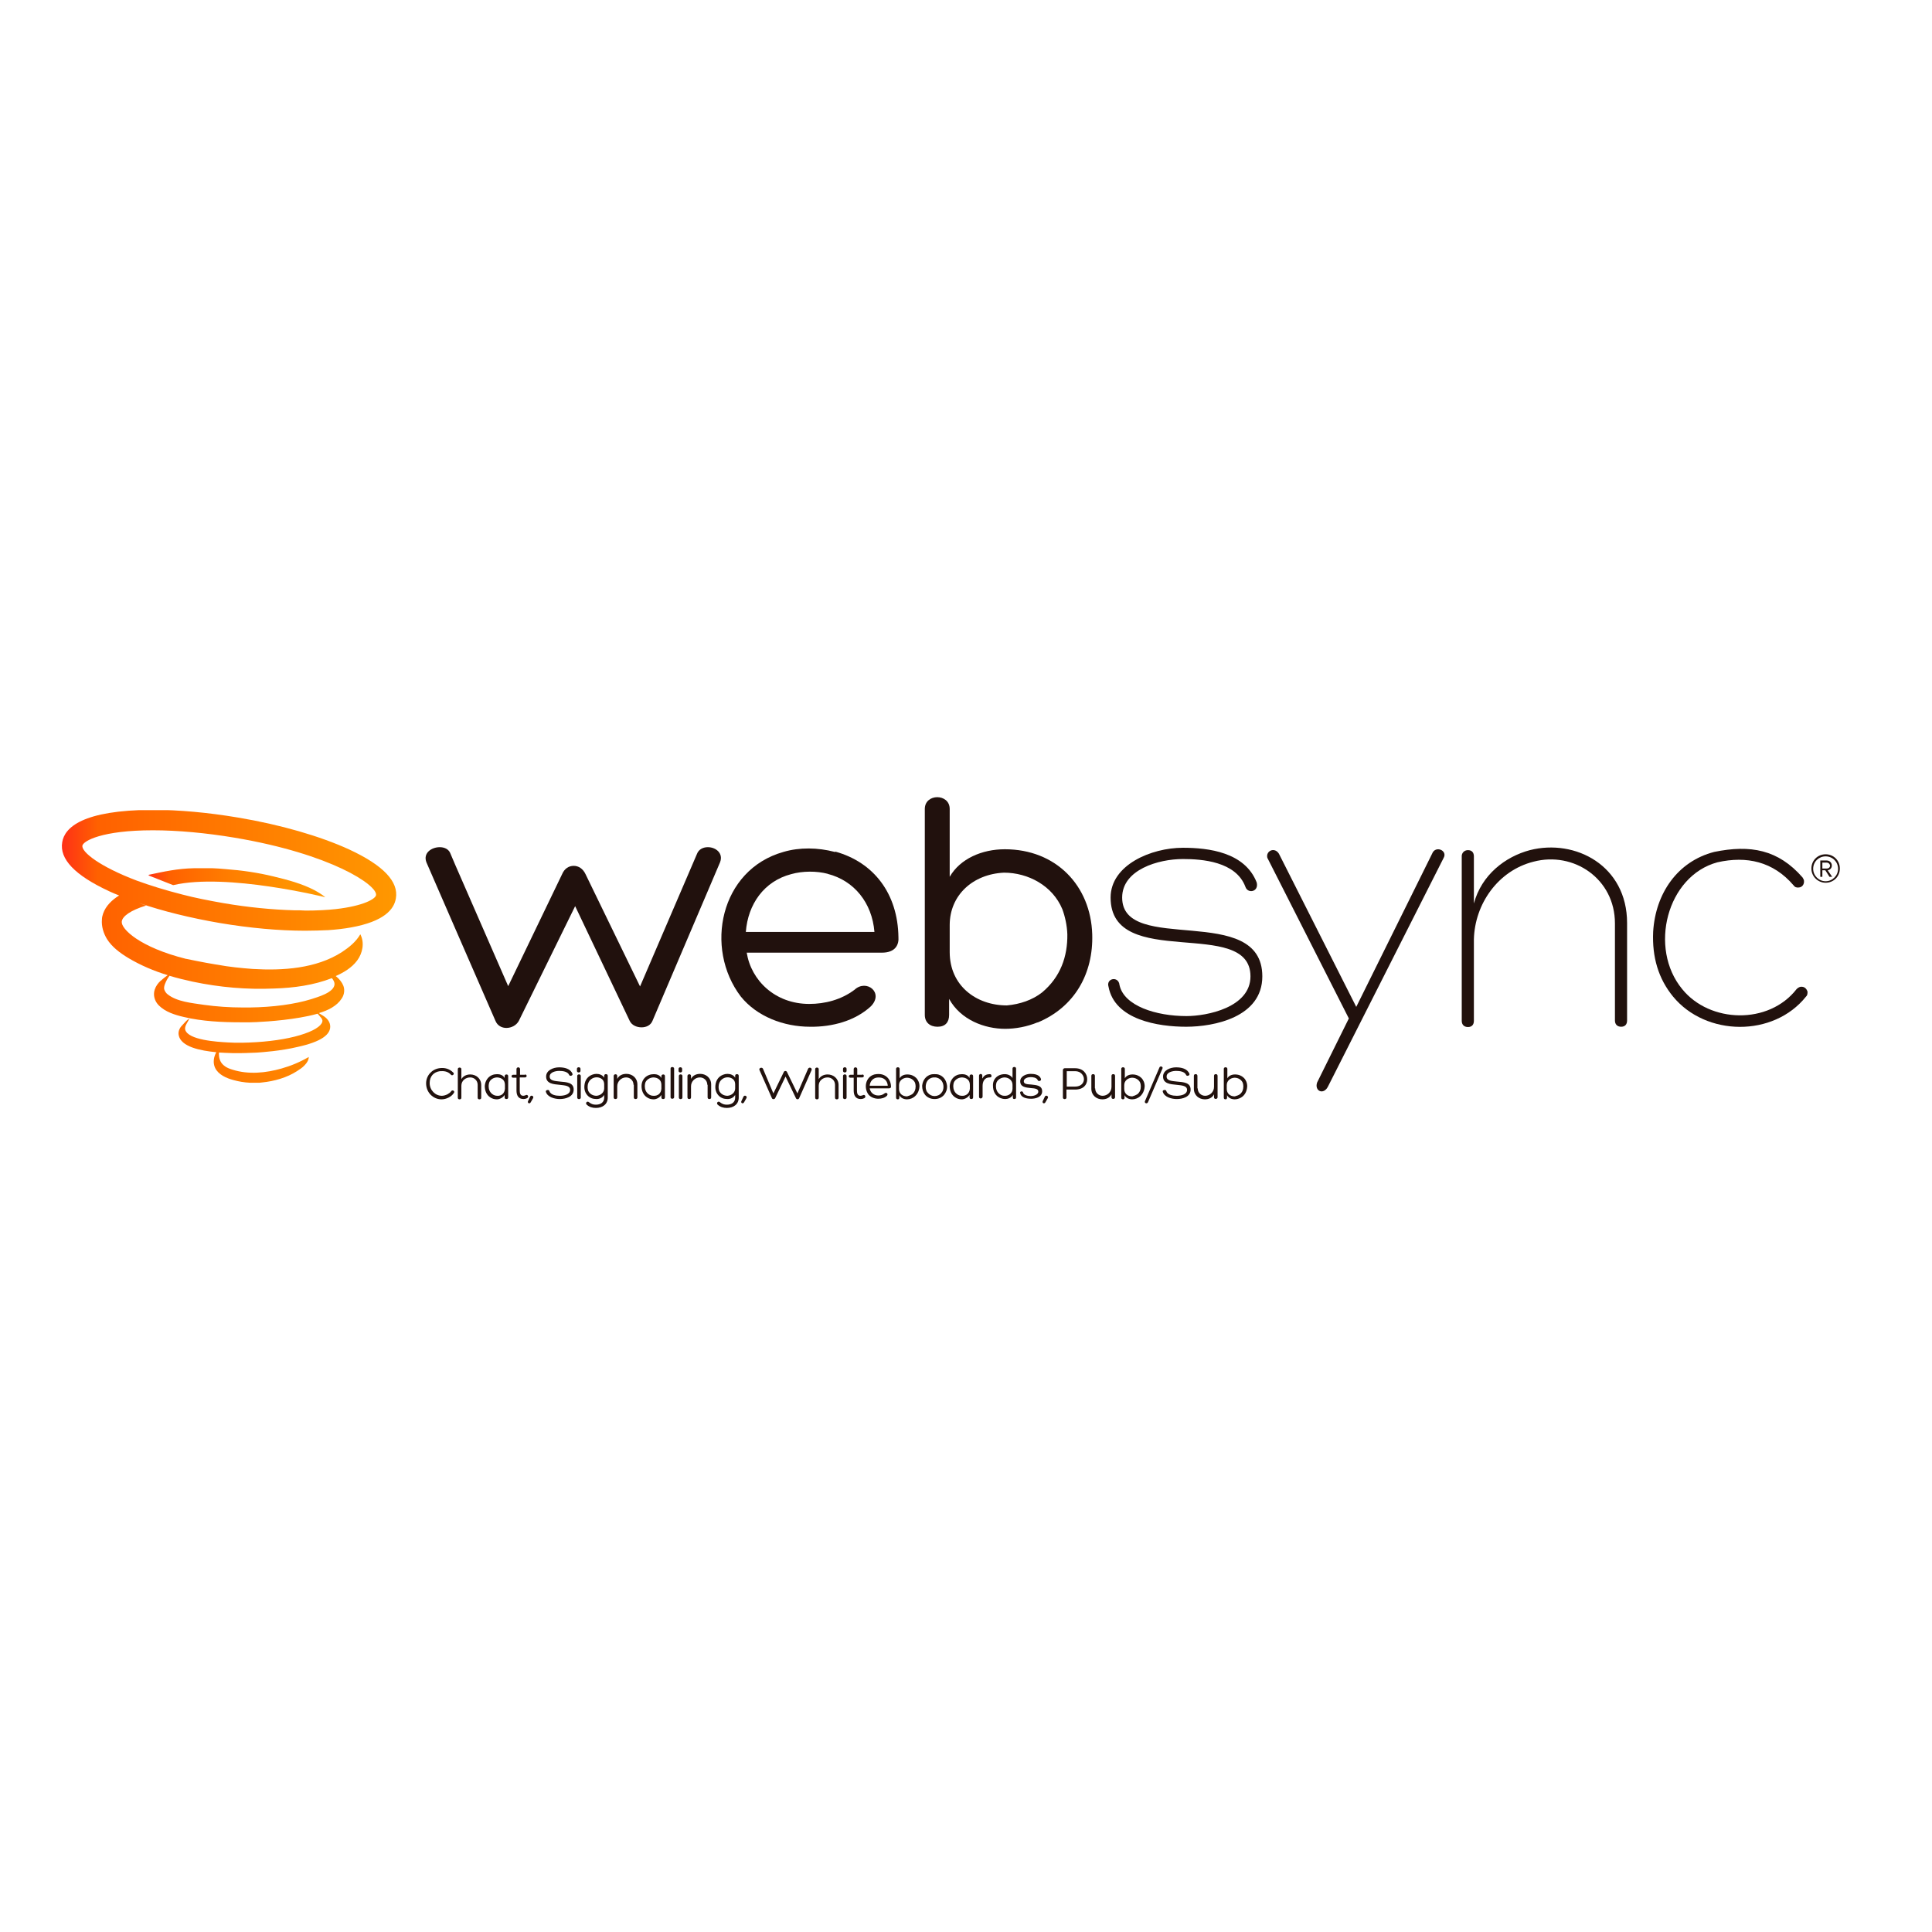 <?xml version="1.0" encoding="utf-8"?>
<!-- Generator: Adobe Illustrator 19.2.1, SVG Export Plug-In . SVG Version: 6.00 Build 0)  -->
<svg version="1.1" id="layer" xmlns="http://www.w3.org/2000/svg" xmlns:xlink="http://www.w3.org/1999/xlink" x="0px" y="0px"
	 viewBox="0 0 652 652" style="enable-background:new 0 0 652 652;" xml:space="preserve">
<style type="text/css">
	.st0{fill:#21110D;}
	.st1{clip-path:url(#SVGID_2_);fill:url(#SVGID_3_);}
	.st2{clip-path:url(#SVGID_5_);fill:url(#SVGID_6_);}
</style>
<g>
	<path class="st0" d="M251.7,314.5h43.4c-0.8-9.8-6.8-17.3-15.8-19.6h0.1c-3.8-1-8.5-1-12.4,0.1
		C257.8,297.4,252.4,305.2,251.7,314.5 M281.9,287.4c13,3.6,21.1,14.2,21.3,28.9v-0.1c0.2,2.5-0.9,5.3-5.6,5.3H252
		c1.5,9.4,9.6,17.3,21.1,17.3c5.3,0,10.8-1.4,15.3-4.8c4-3.7,10,1,5.5,5.6c-5.3,4.9-13,7-20.5,6.9c-9,0-18-3.5-23.4-10.2
		c-12.4-16.3-7-42.8,14.4-48.8c5.4-1.6,11.6-1.5,17.3,0H281.9z"/>
	<path class="st0" d="M351.7,334.9c6.2-5.2,8.6-12.1,8.5-19.6c-0.1-3-0.8-6.1-1.7-8.5c-3.3-7.9-11.5-12.3-19.7-12.3
		c-10.5,0.5-18.3,7.6-18.3,17.7v9.1c0,11.3,8.9,18,19.3,18C344.2,338.9,348.4,337.5,351.7,334.9 M350.1,345.1l0.1-0.1
		c-3.6,1.5-7.5,2.2-11,2.2c-6.9,0-15-3-18.9-10.1v5.4c0,2.5-1.3,4-3.9,4c-2.6,0-4.3-1.5-4.3-4v-69.5c0-5.3,8.4-5.3,8.4,0v22.9
		c3.5-6.1,10.9-9.3,18.6-9.3c17.3,0,29,12.3,29.5,28.7C369,328.5,362.7,339.9,350.1,345.1"/>
	<path class="st0" d="M377.8,332.4c1.5,7.1,12.4,10.5,22.6,10.5c6.9,0,21.6-2.9,21.6-13.4c0-20.3-47.2-1.7-47.2-26.6
		c0-11,13.7-16.8,24.4-16.8c8.7,0,20.9,1.5,24.9,11.7c0.8,3.2-3,3.9-3.8,1.5c-3.2-8.6-14.7-9.4-21.1-9.4c-8.3,0-20.5,3.6-20.5,13
		c0,19.5,47.3,1.5,47.3,26.6c0,13.8-16.3,17-25.7,17c-9.4,0-24.1-2.3-26.2-13.5C373.2,330.1,377.5,329.3,377.8,332.4"/>
	<path class="st0" d="M427.7,289.5c-0.6-2.3,2.4-3.8,3.9-1.4l26.1,51.7l25.6-51.7c1.1-2.9,5.3-1.1,3.9,1.4l-39,77.1
		c-1.5,3.1-4.7,1.6-3.7-1.3l10.7-21.6L427.7,289.5z"/>
	<path class="st0" d="M545,311.6c0-15-13.9-24.4-27.5-20.8c-11.9,3-19.8,14.2-20.1,26.2v27.5c0,1.3-0.7,2.1-2,2.1
		c-1.3,0-2.1-0.8-2.1-2.1v-55.6c0-1,0.8-2,2.1-2c1.3,0,2,0.8,2,2.1v15.9c2.6-9.7,10.6-15.8,18.9-18c15.3-3.9,32.8,5.2,32.8,24.6
		v32.9c0,1.3-0.7,2.1-2,2.1s-2.1-0.8-2.1-2.1V311.6z"/>
	<path class="st0" d="M579.6,291c-17.1,4.6-23.3,29-11.9,42.8c9.3,11.5,29.2,12.1,38.6,0c0.3-0.3,0.8-0.7,1.4-0.8
		c1.3-0.1,2,0.7,2.3,1.7c0,0.7-0.1,1.3-0.5,1.6c-11,13.8-33.8,13.5-44.9,0c-4.9-6-7.1-13.2-6.7-21.9c0.8-12.9,8.2-23.7,20.6-26.9
		c12.2-2.5,21.6-0.8,29.8,8.6c0.3,0.5,0.5,0.8,0.5,1.2c0.1,1-0.5,2.1-1.7,2.2c-0.8,0.1-1.4-0.1-1.8-0.7
		C598.4,290.7,589.4,288.8,579.6,291"/>
	<path class="st0" d="M238.9,285.9c-1.6,0-3.1,0.7-3.7,2.3L216,332.9L197.6,295c-0.9-1.9-2.4-2.8-4-2.8c-1.6,0-3.1,0.9-3.9,2.8
		l-18.2,37.8l-17.9-41l-1.7-4c-0.6-1.3-2-1.9-3.5-1.9c-2.7,0-5.7,1.9-4.5,5.1l9.7,22.3l13.6,31.2c0.7,1.7,2.2,2.4,3.7,2.4
		c1.7,0,3.4-0.9,4.2-2.4l19-38.7l18.4,38.7c0.7,1.5,2.4,2.2,4,2.2c1.6,0,3.1-0.7,3.7-2.2L243,291
		C244.2,287.9,241.5,285.9,238.9,285.9"/>
	<path class="st0" d="M616.5,291.1H615v2h1.6c0.5,0,1-0.4,1-1C617.5,291.5,617,291.1,616.5,291.1 M617.4,295.9l-1.4-2.2h-1v2.2h-0.7
		v-5.5h2.2c0.9,0,1.7,0.7,1.7,1.7c0,1.2-1.1,1.6-1.4,1.6l1.5,2.2H617.4z M616.1,289c-2.3,0-4.2,1.8-4.2,4.2c0,2.3,1.9,4.2,4.2,4.2
		c2.3,0,4.2-1.9,4.2-4.2C620.3,290.8,618.4,289,616.1,289 M616.1,297.9c-2.6,0-4.8-2.1-4.8-4.8c0-2.7,2.1-4.8,4.8-4.8
		c2.7,0,4.8,2.1,4.8,4.8C620.9,295.8,618.8,297.9,616.1,297.9"/>
</g>
<g>
	<defs>
		<path id="SVGID_1_" d="M65.6,293c-5.8,0.1-10.5,1.2-15.3,2.2c-0.2,0-0.2,0.3,0,0.3l8.1,3.2l0.1,0c18-4.2,51.3,4.1,51.3,4.1
			c-1.1-0.9-2.4-1.7-3.7-2.4c-4.2-2.2-9.1-3.5-13.7-4.6c-5.3-1.3-10.8-2.1-16.3-2.5c-3.1-0.3-6.3-0.4-9.3-0.4
			C66.4,293,66,293,65.6,293"/>
	</defs>
	<clipPath id="SVGID_2_">
		<use xlink:href="#SVGID_1_"  style="overflow:visible;"/>
	</clipPath>
	
		<linearGradient id="SVGID_3_" gradientUnits="userSpaceOnUse" x1="9.503" y1="756.69" x2="12.137" y2="756.69" gradientTransform="matrix(-22.648 0 0 22.648 324.931 -16839.539)">
		<stop  offset="0" style="stop-color:#FF9800"/>
		<stop  offset="0.215" style="stop-color:#FF9200"/>
		<stop  offset="0.509" style="stop-color:#FF8000"/>
		<stop  offset="0.846" style="stop-color:#FF6400"/>
		<stop  offset="0.875" style="stop-color:#FF6100"/>
		<stop  offset="1" style="stop-color:#FF3215"/>
	</linearGradient>
	<rect x="50.1" y="293" class="st1" width="59.6" height="9.9"/>
</g>
<g>
	<defs>
		<path id="SVGID_4_" d="M68.8,339.1c-3.9-0.6-9.1-1-12.3-3.6c-0.5-0.4-0.9-1-1.1-1.7c-0.1-0.6,0.1-1.3,0.3-1.8
			c0.4-1,0.9-1.9,1.5-2.7c2.6,0.8,5.2,1.4,7.9,2c9,1.9,18.2,2.7,27.4,2.3c6.6-0.2,13.3-1.1,19.5-3.5c0.5,0.6,0.9,1.3,0.9,2
			c-0.1,2.9-5.8,4.4-7.9,5.1c-5.5,1.7-12.8,2.7-20.7,2.8c-0.8,0-1.6,0-2.4,0C77.5,340,73.1,339.7,68.8,339.1 M99.3,307.2
			c-7.4-0.2-15.6-1-23.8-2.4c-5.1-0.9-9.7-1.8-13.9-2.9c-5.9-1.5-11-3.1-15.4-4.7c-12.7-4.8-18.7-9.7-18.4-11.8
			c0.3-1.6,6.6-5.2,23.8-5.2c8.4,0,18,0.9,27.6,2.5c32.7,5.5,48.3,16.1,47.7,19.4c-0.2,1.2-4,3.6-13.6,4.7
			c-2.8,0.3-6.2,0.5-10.1,0.5C101.9,307.2,100.6,307.2,99.3,307.2 M21,284.2c-1,5.7,4.3,11.2,15.7,16.5l0.2,0.1
			c1,0.5,2.1,0.9,3.3,1.4c-2.4,1.5-4.5,3.5-5.4,6.1c-0.2,0.6-0.4,1.3-0.4,2c-0.2,2.3,0.5,4.6,1.7,6.6c1.7,2.7,4.4,4.7,7.2,6.4
			c4.2,2.5,8.7,4.4,13.3,5.8c-0.6,0.4-1.2,0.9-1.8,1.4c-0.2,0.2-0.4,0.4-0.6,0.5c-0.9,0.8-1.6,1.8-2,3c-0.6,1.9,0,3.9,1.4,5.3
			c2.2,2.2,5.4,3.2,8.4,3.9c6.3,1.5,13,1.8,19.4,1.8l0.7,0c1,0,1.8,0,2.2,0c1.5,0,9.5-0.3,17-1.6c1.7-0.3,3.8-0.7,5.9-1.3l1.1,1.3
			c0.3,0.3,0.4,0.6,0.5,0.9c0.2,1.4-1.9,3.1-5.9,4.5c-4.2,1.5-10,2.5-16.3,2.9c-3.3,0.2-6.6,0.3-9.6,0.1c-3.8-0.2-13.5-0.8-14.5-4.3
			c-0.3-1.2,0.9-2.6,1.4-3.7c-0.7,0.2-1.7,1.5-2.3,2.1l-0.1,0.1c-1,1-1.4,2.2-1.2,3.3c0.7,4,7.4,5.3,12.7,5.8
			c-0.9,1.6-1.2,3.6-0.4,5.3c1.1,2.3,3.9,3.5,6.2,4.1c1.8,0.5,3.6,0.8,5.5,0.9c1.4,0.1,2.8,0.1,4.2-0.1c4-0.4,8.3-1.6,11.7-3.8
			c0.9-0.6,1.9-1.2,2.6-2c0.8-0.8,1.4-1.8,1.4-2.8c-2.9,1.7-6,3-9.2,3.9c-5.3,1.5-11.1,2.1-16.5,0.4c-1-0.3-2.1-0.7-2.9-1.4
			c-1.4-1.1-1.8-2.7-1.7-4.4c0.7,0,1.3,0.1,1.9,0.1c3.5,0.2,6.8,0.1,9,0c1.2,0,2-0.1,2.3-0.1c1.2-0.1,7.6-0.5,13.4-1.9
			c7.8-1.7,11.4-4.2,10.9-7.4c-0.2-1.2-1-2.3-2.5-3.2l-1.3-0.8c3.1-0.9,6.1-2.4,7.7-4.9c0.7-1,1-2.3,0.8-3.5
			c-0.2-1.2-0.9-2.2-1.7-3.1c-0.3-0.3-0.7-0.7-1.1-1c2.7-1.2,5.4-2.8,7.2-5.2c1.9-2.5,2.6-6.1,1.1-8.9c-1.5,2.6-3.8,4.4-6.2,6
			c-8.7,5.6-20,6.3-30.1,5.7c-4-0.3-7.9-0.7-11.8-1.4c0.7,0.1,1.3,0.2,2.1,0.3c-3.7-0.5-7.9-1.3-12.7-2.3l-0.1,0
			c-15.6-3.9-22-10.1-21.7-12.6c0.2-1.8,3-3.8,8.2-5.4c-0.8-0.3-1.7-0.6-2.5-0.9c8.1,2.8,17.5,5.1,27.4,6.8
			c10.1,1.7,20,2.6,28.8,2.6c2.8,0,5.4-0.1,7.8-0.2c2.9-0.2,5.4-0.5,7.6-0.9c11.2-2,14.6-6.1,15.2-9.8c1-5.7-4.3-11.2-15.7-16.5
			c-9.8-4.5-23.2-8.4-37.6-10.8c-10.1-1.7-20-2.6-28.8-2.6C27.8,273.4,21.8,279.3,21,284.2"/>
	</defs>
	<clipPath id="SVGID_5_">
		<use xlink:href="#SVGID_4_"  style="overflow:visible;"/>
	</clipPath>
	
		<linearGradient id="SVGID_6_" gradientUnits="userSpaceOnUse" x1="-3.245" y1="760" x2="-0.614" y2="760" gradientTransform="matrix(42.893 0 0 -42.893 160.1 32917.844)">
		<stop  offset="0" style="stop-color:#FF3215"/>
		<stop  offset="5.839440e-003" style="stop-color:#FF3215"/>
		<stop  offset="0.107" style="stop-color:#FF6100"/>
		<stop  offset="1" style="stop-color:#FF9800"/>
	</linearGradient>
	<rect x="20" y="273.4" class="st2" width="114.6" height="92"/>
</g>
<g>
	<path class="st0" d="M151.4,370.4c-0.8,0.4-1.6,0.6-2.4,0.6c-2.8,0-5.2-2.3-5.2-5.4c0-2.6,1.9-4.7,4.4-5.1c1.9-0.3,3.5,0.2,4.8,1.5
		c0.5,0.5-0.4,1.2-0.8,0.7c-1.1-1.2-2.4-1.3-3.8-1.2c-2,0.3-3.4,1.7-3.4,4c0,2.4,1.9,4.3,4.1,4.3c0.6,0,1.3-0.2,1.9-0.5
		c0.5-0.3,1-0.6,1.3-1.1c0.4-0.5,1.3,0,0.9,0.6C152.7,369.6,152.1,370,151.4,370.4"/>
	<path class="st0" d="M161.2,366.1c0-1.5-1.2-2.5-2.5-2.5c-1.6,0-3,1.1-3,2.8v4c0,0.4-0.2,0.6-0.6,0.6c-0.4,0-0.6-0.2-0.6-0.6v-9.6
		c0-0.7,1.2-0.7,1.2,0v3.4c0.6-1.1,1.8-1.6,3-1.6c1.9,0,3.7,1.3,3.7,3.6v4.2c0,0.4-0.2,0.6-0.6,0.6c-0.4,0-0.6-0.2-0.6-0.6V366.1z"
		/>
	<path class="st0" d="M170.4,367.4v-1.3c0-1.6-1.1-2.4-2.6-2.5c-1.1,0-2.3,0.6-2.7,1.7c-0.1,0.3-0.2,0.8-0.2,1.2c0,1,0.3,2,1.2,2.7
		c0.5,0.4,1.1,0.6,1.7,0.6C169.2,369.9,170.3,369,170.4,367.4 M166.1,362.8c0.5-0.2,1.1-0.3,1.7-0.3c0.9,0,2,0.3,2.5,1.3v-0.6
		c0-0.3,0.2-0.6,0.6-0.6c0.4,0,0.6,0.2,0.6,0.6v7.1c0,0.4-0.2,0.6-0.6,0.6c-0.4,0-0.6-0.2-0.6-0.6v-0.8c-0.5,0.9-1.7,1.5-2.6,1.5
		c-0.8,0-1.6-0.2-2.3-0.7c-1.2-0.8-1.8-2.2-1.8-3.8C163.7,364.9,164.6,363.4,166.1,362.8L166.1,362.8z"/>
	<path class="st0" d="M177.2,362.6c0.7,0,0.7,1,0,1h-1.8v4.3c0,0.9,0.1,1.9,1.2,1.9c0.2,0,0.6-0.1,0.8-0.2c0.7-0.4,1.2,0.6,0.5,1
		c-0.4,0.2-0.8,0.3-1.2,0.3c-1.9,0-2.4-1.4-2.4-2.9v-4.3h-1.1c-0.8,0-0.7-1,0-1h1.1v-1.9c0-0.8,1.2-0.8,1.2,0v1.9H177.2z"/>
	<path class="st0" d="M179.1,372c-0.4,0.7-1.2,0.2-0.9-0.4l0.7-1.5c0.3-0.7,1.4-0.2,1,0.5L179.1,372z"/>
	<path class="st0" d="M185.4,368.2c0.4,1.3,2.2,1.6,3.5,1.6c1.4,0,3.5-0.4,3.5-2c0-1.4-1.7-1.5-3.5-1.7c-2.2-0.2-4.6-0.4-4.6-2.8
		c0-2.1,2.4-3.1,4.4-3.1c1.7,0,3.8,0.4,4.5,2.2c0.2,0.6-0.9,0.9-1.1,0.4c-0.5-1.2-2.2-1.4-3.4-1.4c-1.1,0-3.2,0.4-3.2,1.9
		c0,1.4,1.6,1.5,3.5,1.7c2.2,0.2,4.6,0.3,4.6,2.7c0,2.5-2.8,3.2-4.7,3.2c-1.6,0-4.2-0.6-4.7-2.5
		C184.1,367.8,185.3,367.6,185.4,368.2"/>
	<path class="st0" d="M194.8,363.1c0-0.7,1.2-0.7,1.2,0v7.3c0,0.7-1.2,0.7-1.2,0V363.1z M195.9,361.4c0,0.7-1.2,0.7-1.2,0v-0.7
		c0-0.7,1.2-0.7,1.2,0V361.4z"/>
	<path class="st0" d="M199.5,364.2L199.5,364.2c-0.9,0.7-1.2,1.7-1.2,2.7c0,0.4,0.1,0.9,0.2,1.2c0.5,1.1,1.6,1.7,2.8,1.7h0
		c1.4-0.1,2.6-1.1,2.6-2.5v-1.3c0-1-0.4-1.8-1.4-2.2C201.6,363.4,200.4,363.5,199.5,364.2 M205.1,370.4c0,2.3-1.8,3.5-4,3.5
		c-1.2,0-2.2-0.3-3.1-1.1c-0.6-0.6,0.2-1.4,0.8-0.8c0.8,0.6,1.4,0.8,2.3,0.8c1.5,0,2.8-0.7,2.8-2.4v-0.9c-0.6,1-1.6,1.4-2.6,1.4
		c-0.6,0-1.2-0.1-1.7-0.3c-1.5-0.6-2.4-2.1-2.4-3.7c0-1.9,0.8-3.5,2.6-4.2c0.5-0.2,1-0.3,1.5-0.3c1,0,2.1,0.4,2.6,1.3v-0.6
		c0-0.4,0.2-0.6,0.6-0.6c0.4,0,0.6,0.2,0.6,0.6V370.4z"/>
	<path class="st0" d="M213.8,366.1c0-1.5-1.2-2.5-2.5-2.5c-1.6,0-3,1.3-3,3v3.7c0,0.4-0.2,0.6-0.6,0.6c-0.4,0-0.6-0.2-0.6-0.6v-7.2
		c0-0.7,1.2-0.8,1.2,0v1c0.6-1.2,1.8-1.7,3.1-1.7c1.9,0,3.7,1.3,3.7,3.6v4.3c0,0.4-0.2,0.6-0.6,0.6c-0.4,0-0.6-0.2-0.6-0.6V366.1z"
		/>
	<path class="st0" d="M223.2,367.4v-1.3c0-1.6-1.1-2.4-2.6-2.5c-1.1,0-2.3,0.6-2.8,1.7c-0.1,0.3-0.2,0.8-0.2,1.2c0,1,0.3,2,1.2,2.7
		c0.5,0.4,1.1,0.6,1.7,0.6C222,369.9,223.1,369,223.2,367.4 M219,362.8c0.5-0.2,1.1-0.3,1.7-0.3c0.9,0,2,0.3,2.5,1.3v-0.6
		c0-0.3,0.2-0.6,0.6-0.6c0.4,0,0.6,0.2,0.6,0.6v7.1c0,0.4-0.2,0.6-0.6,0.6c-0.4,0-0.6-0.2-0.6-0.6v-0.8c-0.5,0.9-1.7,1.5-2.6,1.5
		c-0.8,0-1.6-0.2-2.3-0.7c-1.2-0.8-1.8-2.2-1.8-3.8C216.5,364.9,217.4,363.4,219,362.8L219,362.8z"/>
	<path class="st0" d="M227.5,370.3c0,0.3-0.3,0.5-0.6,0.5c-0.4,0-0.6-0.2-0.6-0.5v-9.7c0-0.3,0.2-0.5,0.6-0.5c0.3,0,0.6,0.2,0.6,0.5
		V370.3z"/>
	<path class="st0" d="M229.1,363.1c0-0.7,1.2-0.7,1.2,0v7.3c0,0.7-1.2,0.7-1.2,0V363.1z M230.2,361.4c0,0.7-1.2,0.7-1.2,0v-0.7
		c0-0.7,1.2-0.7,1.2,0V361.4z"/>
	<path class="st0" d="M238.7,366.1c0-1.5-1.2-2.5-2.5-2.5c-1.6,0-3,1.3-3,3v3.7c0,0.4-0.2,0.6-0.6,0.6c-0.4,0-0.6-0.2-0.6-0.6v-7.2
		c0-0.7,1.2-0.8,1.2,0v1c0.6-1.2,1.8-1.7,3.1-1.7c1.9,0,3.7,1.3,3.7,3.6v4.3c0,0.4-0.2,0.6-0.6,0.6c-0.4,0-0.6-0.2-0.6-0.6V366.1z"
		/>
	<path class="st0" d="M243.7,364.2L243.7,364.2c-0.9,0.7-1.2,1.7-1.2,2.7c0,0.4,0.1,0.9,0.2,1.2c0.5,1.1,1.6,1.7,2.8,1.7h0
		c1.4-0.1,2.6-1.1,2.6-2.5v-1.3c0-1-0.4-1.8-1.4-2.2C245.8,363.4,244.6,363.5,243.7,364.2 M249.3,370.4c0,2.3-1.8,3.5-4,3.5
		c-1.2,0-2.2-0.3-3.1-1.1c-0.6-0.6,0.2-1.4,0.8-0.8c0.8,0.6,1.4,0.8,2.3,0.8c1.5,0,2.8-0.7,2.8-2.4v-0.9c-0.6,1-1.6,1.4-2.6,1.4
		c-0.6,0-1.2-0.1-1.7-0.3c-1.5-0.6-2.4-2.1-2.4-3.7c0-1.9,0.8-3.5,2.6-4.2c0.5-0.2,1-0.3,1.5-0.3c1,0,2.1,0.4,2.6,1.3v-0.6
		c0-0.4,0.2-0.6,0.6-0.6c0.4,0,0.6,0.2,0.6,0.6V370.4z"/>
	<path class="st0" d="M251.1,372c-0.4,0.7-1.2,0.2-0.9-0.4l0.7-1.5c0.3-0.7,1.4-0.2,1,0.5L251.1,372z"/>
	<path class="st0" d="M261,369l3.5-7.2c0.2-0.5,0.9-0.5,1.1,0l3.5,7.2l3.6-8.3c0.3-0.7,1.4-0.4,1.2,0.4l-4.2,9.5
		c-0.2,0.5-0.9,0.5-1.1,0l-3.5-7.3l-3.5,7.3c-0.2,0.4-0.9,0.5-1.1,0l-4.2-9.5c-0.3-0.7,0.9-1.1,1.2-0.4L261,369z"/>
	<path class="st0" d="M281.8,366.1c0-1.5-1.2-2.5-2.5-2.5c-1.6,0-3,1.1-3,2.8v4c0,0.4-0.2,0.6-0.6,0.6c-0.4,0-0.6-0.2-0.6-0.6v-9.6
		c0-0.7,1.2-0.7,1.2,0v3.4c0.6-1.1,1.8-1.6,3-1.6c1.9,0,3.7,1.3,3.7,3.6v4.2c0,0.4-0.2,0.6-0.6,0.6c-0.4,0-0.6-0.2-0.6-0.6V366.1z"
		/>
	<path class="st0" d="M284.5,363.1c0-0.7,1.2-0.7,1.2,0v7.3c0,0.7-1.2,0.7-1.2,0V363.1z M285.7,361.4c0,0.7-1.2,0.7-1.2,0v-0.7
		c0-0.7,1.2-0.7,1.2,0V361.4z"/>
	<path class="st0" d="M291,362.6c0.7,0,0.7,1,0,1h-1.8v4.3c0,0.9,0.1,1.9,1.2,1.9c0.2,0,0.6-0.1,0.8-0.2c0.7-0.4,1.2,0.6,0.5,1
		c-0.4,0.2-0.8,0.3-1.2,0.3c-1.9,0-2.4-1.4-2.4-2.9v-4.3H287c-0.8,0-0.7-1,0-1h1.1v-1.9c0-0.8,1.2-0.8,1.2,0v1.9H291z"/>
	<path class="st0" d="M293.5,366.4h6.1c-0.1-1.4-0.9-2.4-2.2-2.7h0c-0.5-0.1-1.2-0.1-1.7,0C294.4,364,293.6,365.1,293.5,366.4
		 M297.7,362.6c1.8,0.5,2.9,2,3,4v0c0,0.4-0.1,0.7-0.8,0.7h-6.4c0.2,1.3,1.3,2.4,2.9,2.4c0.7,0,1.5-0.2,2.1-0.7
		c0.6-0.5,1.4,0.1,0.8,0.8c-0.7,0.7-1.8,1-2.9,1c-1.3,0-2.5-0.5-3.3-1.4c-1.7-2.3-1-6,2-6.8C296.1,362.4,296.9,362.4,297.7,362.6
		L297.7,362.6z"/>
	<path class="st0" d="M307.8,369.3c0.9-0.7,1.2-1.7,1.2-2.7c0-0.4-0.1-0.9-0.2-1.2c-0.5-1.1-1.6-1.7-2.8-1.7
		c-1.5,0.1-2.6,1.1-2.6,2.5v1.3c0,1.6,1.2,2.5,2.7,2.5C306.8,369.8,307.3,369.6,307.8,369.3 M307.6,370.7L307.6,370.7
		c-0.5,0.2-1,0.3-1.5,0.3c-1,0-2.1-0.4-2.6-1.4v0.8c0,0.4-0.2,0.6-0.5,0.6c-0.4,0-0.6-0.2-0.6-0.6v-9.7c0-0.7,1.2-0.7,1.2,0v3.2
		c0.5-0.9,1.5-1.3,2.6-1.3c2.4,0,4.1,1.7,4.1,4C310.2,368.4,309.3,370,307.6,370.7"/>
	<path class="st0" d="M315.4,363.6c-0.3,0-0.6,0-0.9,0.1c-1.4,0.4-2.1,1.6-2.1,3.1c0,0.7,0.2,1.5,0.7,2c0.6,0.7,1.4,1.1,2.3,1.1
		c0.9,0,1.8-0.4,2.3-1.1c0.5-0.5,0.7-1.3,0.7-2c0-1.5-0.8-2.7-2.2-3.1C316,363.6,315.7,363.6,315.4,363.6 M312.2,369.5
		c-0.7-0.9-1-1.9-1-3.1c0.2-1.8,1.2-3.3,3-3.8c0.4-0.1,0.8-0.1,1.2-0.1c0.4,0,0.8,0,1.2,0.1c1.8,0.5,2.8,2,3,3.8
		c0.1,1.2-0.3,2.2-1,3.1c-0.8,0.9-1.9,1.4-3.2,1.4C314.1,370.9,313,370.4,312.2,369.5"/>
	<path class="st0" d="M327.3,367.4v-1.3c0-1.6-1.1-2.4-2.6-2.5c-1.1,0-2.3,0.6-2.8,1.7c-0.1,0.3-0.2,0.8-0.2,1.2c0,1,0.3,2,1.2,2.7
		c0.5,0.4,1.1,0.6,1.7,0.6C326,369.9,327.2,369,327.3,367.4 M323,362.8c0.5-0.2,1.1-0.3,1.7-0.3c0.9,0,2,0.3,2.5,1.3v-0.6
		c0-0.3,0.2-0.6,0.6-0.6c0.4,0,0.6,0.2,0.6,0.6v7.1c0,0.4-0.2,0.6-0.6,0.6c-0.4,0-0.6-0.2-0.6-0.6v-0.8c-0.5,0.9-1.7,1.5-2.6,1.5
		c-0.8,0-1.6-0.2-2.3-0.7c-1.2-0.8-1.8-2.2-1.8-3.8C320.6,364.9,321.5,363.4,323,362.8L323,362.8z"/>
	<path class="st0" d="M331.6,363.9c0.5-1.1,1.5-1.4,2.4-1.4c0.4,0,0.6,0.2,0.6,0.6c0,0.4-0.2,0.5-0.6,0.5c-1.7,0-2.4,1.3-2.4,2.9
		v3.6c0,0.3-0.3,0.6-0.6,0.6c-0.4,0-0.6-0.2-0.6-0.6v-7.1c0-0.7,1.1-0.8,1.1,0V363.9z"/>
	<path class="st0" d="M341.7,367.4v-1.3c0-1.4-1.1-2.4-2.6-2.5c-1.1,0-2.3,0.6-2.8,1.7c-0.1,0.3-0.2,0.8-0.2,1.2c0,1,0.3,2,1.2,2.7
		c0.5,0.4,1,0.6,1.7,0.6C340.4,369.9,341.7,368.9,341.7,367.4 M339.1,362.5c1.1,0,2.1,0.5,2.6,1.3v-3.2c0-0.7,1.2-0.7,1.2,0v9.7
		c0,0.4-0.2,0.6-0.6,0.6c-0.4,0-0.5-0.2-0.5-0.6v-0.8c-0.5,1-1.7,1.4-2.6,1.4c-0.5,0-1-0.1-1.5-0.3l0,0c-1.8-0.7-2.6-2.3-2.6-4.2
		C335,364.2,336.6,362.5,339.1,362.5"/>
	<path class="st0" d="M345.3,368.8c0.2,0.7,1.4,1.1,2.6,1.1c0.8,0,2.5-0.4,2.5-1.5c0-1-1.2-1.1-2.5-1.2c-1.7-0.2-3.6-0.3-3.6-2.3
		c0-1.7,2-2.5,3.5-2.5c1.2,0,3,0.2,3.5,1.7c0.2,0.7-0.9,1-1.1,0.4c-0.4-0.9-1.7-1-2.4-1c-0.9,0-2.3,0.4-2.3,1.4c0,1,1.2,1,2.5,1.1
		c1.8,0.2,3.7,0.3,3.7,2.3c0,2-2.3,2.5-3.7,2.5s-3.4-0.3-3.7-1.9C344,368.3,345.2,368,345.3,368.8"/>
	<path class="st0" d="M352.8,372c-0.4,0.7-1.2,0.2-0.9-0.4l0.7-1.5c0.3-0.7,1.4-0.2,1,0.5L352.8,372z"/>
	<path class="st0" d="M359.9,366.7h2.9c2.1,0,3-1.3,3-2.5c0-1.3-1.1-2.7-2.9-2.7h-2.9V366.7z M359.9,367.8v2.6c0,0.7-1.2,0.7-1.2,0
		v-9.3c0-0.3,0.3-0.6,0.6-0.6h3.5c2.8,0,4.1,1.9,4.1,3.7c0,1.9-1.3,3.5-4.1,3.5H359.9z"/>
	<path class="st0" d="M369.6,367.3c0,1.5,1.2,2.5,2.5,2.5c1.6,0,3-1.3,3-3v-3.7c0-0.4,0.2-0.6,0.6-0.6c0.4,0,0.6,0.2,0.6,0.6v7.2
		c0,0.7-1.2,0.8-1.2,0v-1c-0.6,1.2-1.8,1.7-3.1,1.7c-1.9,0-3.7-1.3-3.7-3.6v-4.3c0-0.4,0.2-0.6,0.6-0.6c0.4,0,0.6,0.2,0.6,0.6V367.3
		z"/>
	<path class="st0" d="M383.8,369.3c0.9-0.7,1.2-1.7,1.2-2.7c0-0.4-0.1-0.9-0.2-1.2c-0.5-1.1-1.6-1.7-2.8-1.7
		c-1.5,0.1-2.6,1.1-2.6,2.5v1.3c0,1.6,1.2,2.5,2.7,2.5C382.8,369.8,383.3,369.6,383.8,369.3 M383.6,370.7L383.6,370.7
		c-0.5,0.2-1,0.3-1.5,0.3c-1,0-2.1-0.4-2.6-1.4v0.8c0,0.4-0.2,0.6-0.5,0.6c-0.4,0-0.6-0.2-0.6-0.6v-9.7c0-0.7,1.2-0.7,1.2,0v3.2
		c0.5-0.9,1.5-1.3,2.6-1.3c2.4,0,4.1,1.7,4.1,4C386.2,368.4,385.3,370,383.6,370.7"/>
	<path class="st0" d="M391.3,360.2c0.3-0.6,1.3-0.2,1,0.4l-4.9,11.4c-0.4,0.7-1.3,0.2-1-0.4L391.3,360.2z"/>
	<path class="st0" d="M393.6,368.2c0.4,1.3,2.2,1.6,3.5,1.6c1.4,0,3.5-0.4,3.5-2c0-1.4-1.7-1.5-3.5-1.7c-2.2-0.2-4.6-0.4-4.6-2.8
		c0-2.1,2.4-3.1,4.4-3.1c1.7,0,3.8,0.4,4.5,2.2c0.2,0.6-0.9,0.9-1.1,0.4c-0.5-1.2-2.2-1.4-3.4-1.4c-1.1,0-3.2,0.4-3.2,1.9
		c0,1.4,1.6,1.5,3.5,1.7c2.2,0.2,4.6,0.3,4.6,2.7c0,2.5-2.7,3.2-4.7,3.2c-1.6,0-4.2-0.6-4.7-2.5
		C392.2,367.8,393.5,367.6,393.6,368.2"/>
	<path class="st0" d="M404.2,367.3c0,1.5,1.2,2.5,2.5,2.5c1.6,0,3-1.3,3-3v-3.7c0-0.4,0.2-0.6,0.6-0.6c0.4,0,0.6,0.2,0.6,0.6v7.2
		c0,0.7-1.2,0.8-1.2,0v-1c-0.6,1.2-1.8,1.7-3.1,1.7c-1.9,0-3.7-1.3-3.7-3.6v-4.3c0-0.4,0.2-0.6,0.6-0.6c0.4,0,0.6,0.2,0.6,0.6V367.3
		z"/>
	<path class="st0" d="M418.4,369.3c0.9-0.7,1.2-1.7,1.2-2.7c0-0.4-0.1-0.9-0.2-1.2c-0.5-1.1-1.6-1.7-2.8-1.7
		c-1.5,0.1-2.6,1.1-2.6,2.5v1.3c0,1.6,1.2,2.5,2.7,2.5C417.4,369.8,418,369.6,418.4,369.3 M418.2,370.7L418.2,370.7
		c-0.5,0.2-1,0.3-1.5,0.3c-1,0-2.1-0.4-2.6-1.4v0.8c0,0.4-0.2,0.6-0.5,0.6c-0.4,0-0.6-0.2-0.6-0.6v-9.7c0-0.7,1.2-0.7,1.2,0v3.2
		c0.5-0.9,1.5-1.3,2.6-1.3c2.4,0,4.1,1.7,4.1,4C420.8,368.4,420,370,418.2,370.7"/>
</g>
</svg>

